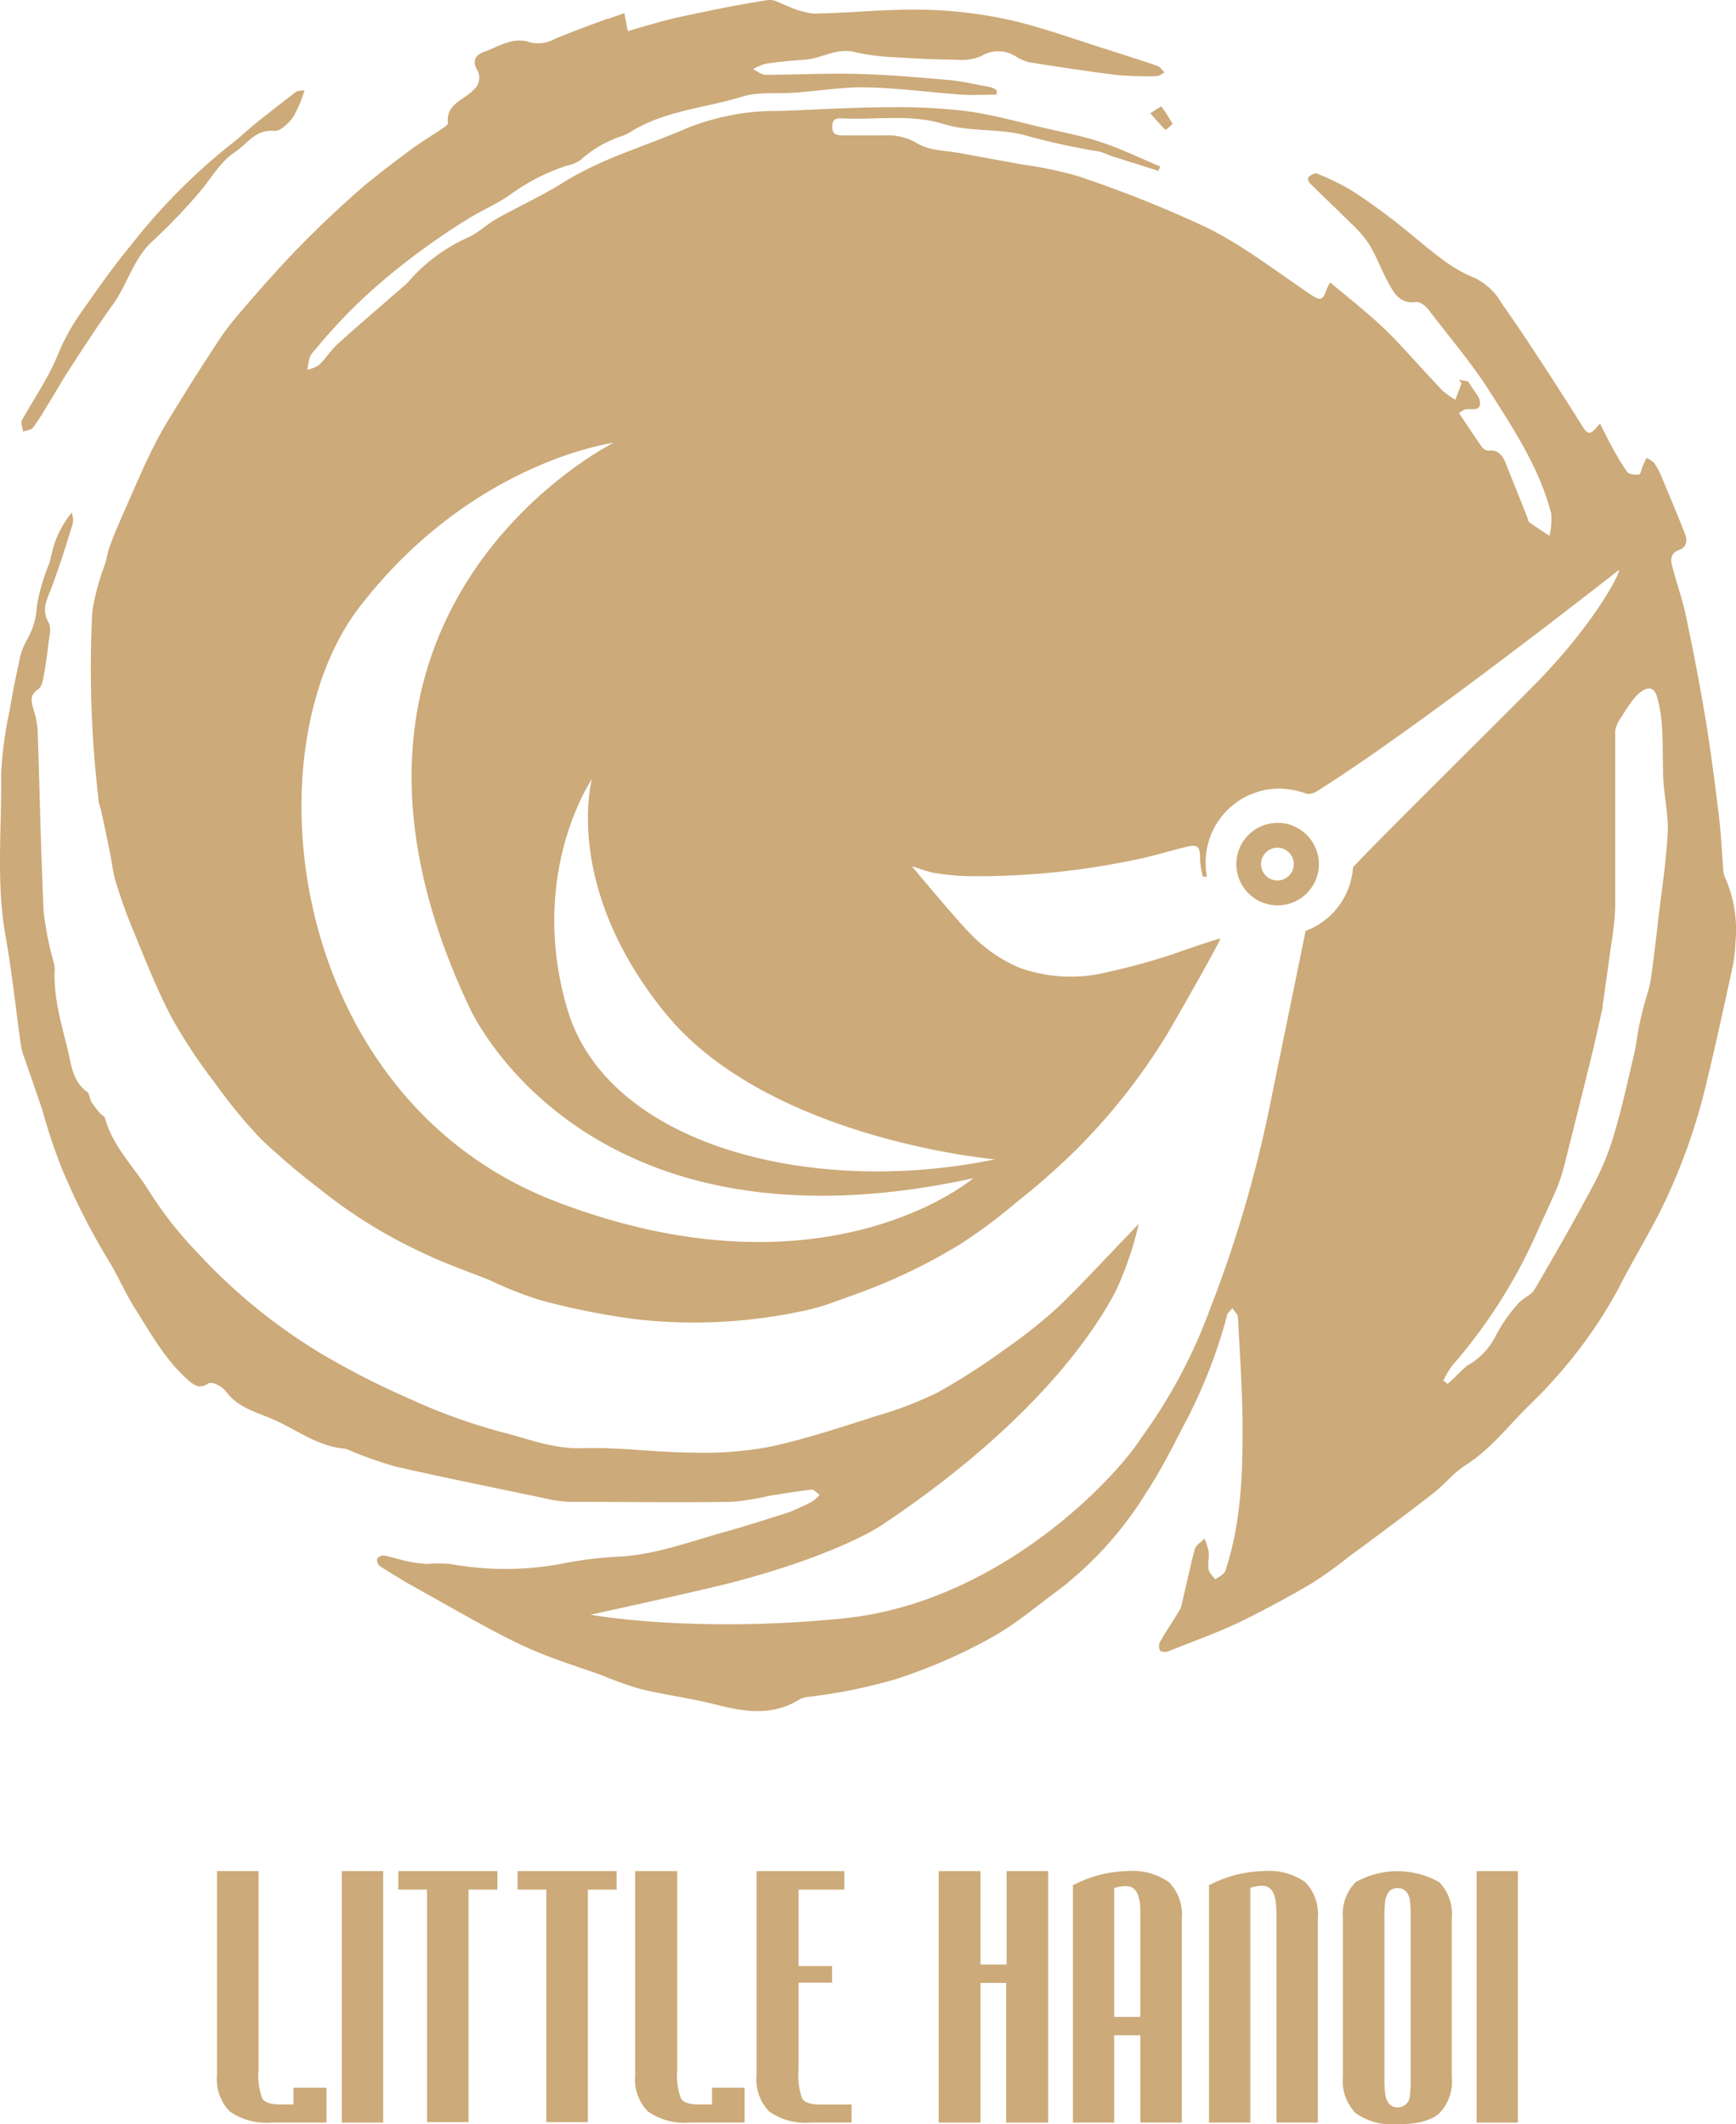 <svg xmlns="http://www.w3.org/2000/svg" viewBox="0 0 171.75 210.11"><defs><style>.cls-1{fill:#ccaa79;}</style></defs><g id="Warstwa_2" data-name="Warstwa 2"><g id="Layer_1" data-name="Layer 1"><path class="cls-1" d="M30.13,8.92A12.54,12.54,0,0,1,29,11.58c-.44.62-1.28,1.42-1.87,1.37-1.88-.17-2.68,1.3-3.91,2.11-1.48,1-2.29,2.54-3.4,3.85a56,56,0,0,1-4.79,5c-1.85,1.72-2.41,4.18-3.82,6.15-1.55,2.16-3,4.4-4.44,6.62C6.06,37.77,5.39,39,4.68,40.1a22.69,22.69,0,0,1-1.41,2.19c-.18.24-.63.27-1,.4,0-.37-.25-.83-.11-1.1.92-1.67,2-3.28,2.87-5,.51-.93.85-2,1.33-2.9A20.77,20.77,0,0,1,8,30.94c1.58-2.24,3.15-4.51,4.9-6.62a60,60,0,0,1,9.88-10c.86-.64,1.63-1.4,2.47-2.08,1.32-1.06,2.65-2.11,4-3.12C29.48,8.92,29.88,9,30.13,8.92Z"/><path class="cls-1" d="M114.89,10.52A18.63,18.63,0,0,1,116,12.24c0,.07-.68.63-.7.61-.53-.52-1-1.09-1.5-1.65Z"/><path class="cls-1" d="M170.65,86.75a2.27,2.27,0,0,1-.17-.82c-.14-1.71-.2-3.42-.41-5.12-.39-3.21-.8-6.42-1.32-9.61-.57-3.44-1.24-6.86-1.95-10.27-.35-1.66-.93-3.27-1.36-4.91-.17-.64-.18-1.3.62-1.59s.93-.94.64-1.65c-.77-1.93-1.57-3.84-2.37-5.75a6.4,6.4,0,0,0-.69-1.26,2.84,2.84,0,0,0-.75-.48c-.12.27-.25.54-.37.82s-.22.83-.35.84c-.4,0-1,0-1.19-.28a22.42,22.42,0,0,1-1.51-2.5c-.4-.72-.76-1.46-1.18-2.28-1,1.23-1.17,1.19-1.85.09q-2.13-3.4-4.34-6.76c-1.14-1.75-2.3-3.48-3.51-5.18a6.2,6.2,0,0,0-2.74-2.57,13.54,13.54,0,0,1-3.07-1.75c-1.78-1.32-3.43-2.8-5.19-4.15-1.33-1-2.69-2-4.11-2.87a24,24,0,0,0-3.19-1.53c-.19-.09-.58.13-.79.31s0,.51.09.64c1.29,1.29,2.63,2.53,3.93,3.83a12.72,12.72,0,0,1,1.92,2.18c.74,1.23,1.24,2.59,1.92,3.85.57,1.06,1.17,2.1,2.73,1.89.37-.06.95.38,1.23.75,2,2.63,4.19,5.18,6,8,2.45,3.85,5,7.7,6.15,12.19A7.33,7.33,0,0,1,153.3,53c-.68-.45-1.35-.88-2-1.34-.11-.08-.12-.3-.18-.44-.7-1.78-1.42-3.55-2.12-5.32-.32-.8-.71-1.43-1.74-1.33a.9.9,0,0,1-.67-.39c-.76-1.08-1.48-2.18-2.25-3.33.12-.08.26-.15.38-.24.53-.4,1.71.28,1.71-.77,0-.61-.67-1.22-1-1.83-.07-.1-.13-.25-.22-.28-.29-.08-.59-.11-.88-.16l.27.33c-.2.55-.41,1.09-.61,1.64a8.25,8.25,0,0,1-1.3-.93c-1.52-1.6-3-3.25-4.49-4.85-.81-.85-1.66-1.66-2.54-2.43-1.3-1.13-2.65-2.21-4.06-3.39a5.2,5.2,0,0,0-.38.74c-.33,1-.59,1.1-1.46.51-3.38-2.26-6.63-4.81-10.24-6.62a117.48,117.48,0,0,0-12.92-5.16,38.32,38.32,0,0,0-5.48-1.14c-2-.38-4-.72-6-1.1-1.49-.28-3.17-.25-4.39-1a5.59,5.59,0,0,0-3.09-.78H83.54c-.64,0-1.23,0-1.21-.88s.59-.82,1.17-.79c3.29.14,6.59-.46,9.86.55,2.77.85,5.76.35,8.58,1.26A68.46,68.46,0,0,0,108.83,15a10.15,10.15,0,0,1,1,.39l4.8,1.52c0-.15.11-.3.16-.44-1.94-.81-3.84-1.74-5.83-2.4s-3.91-1-5.88-1.47c-2.46-.57-4.91-1.27-7.4-1.6a56.17,56.17,0,0,0-7.78-.39c-3.59,0-7.19.25-10.78.36A24,24,0,0,0,68,12.66c-4.12,1.8-8.48,3-12.34,5.43-2.08,1.31-4.35,2.32-6.49,3.53-1,.56-1.85,1.42-2.89,1.88a16.79,16.79,0,0,0-5.86,4.35,6.63,6.63,0,0,1-.61.57c-2.11,1.84-4.25,3.66-6.33,5.54-.71.63-1.23,1.47-1.91,2.13a3.47,3.47,0,0,1-1.16.49,9.05,9.05,0,0,1,.25-1.28,3.2,3.2,0,0,1,.57-.77,52.3,52.3,0,0,1,6.86-6.94,67.76,67.76,0,0,1,8.22-5.94c1.39-.87,2.92-1.5,4.24-2.45a20.11,20.11,0,0,1,5.58-2.83,3.37,3.37,0,0,0,1.31-.55,11.44,11.44,0,0,1,4.2-2.4,4.73,4.73,0,0,0,.64-.31c3.41-2.18,7.45-2.4,11.18-3.56,1.59-.49,3.41-.25,5.12-.38C81,9,83.38,8.59,85.75,8.64c3.14.07,6.27.5,9.41.72,1.14.08,2.29,0,3.44,0l0-.44a2.25,2.25,0,0,0-.58-.29c-1.36-.25-2.72-.58-4.09-.71-3.06-.27-6.13-.53-9.19-.61s-6,.09-9,.09c-.41,0-.82-.36-1.24-.56a5.22,5.22,0,0,1,1.28-.54c1.27-.19,2.54-.31,3.81-.39,1.68-.1,3.15-1.23,5-.75a22.64,22.64,0,0,0,4.12.51c2,.13,4,.22,6,.24a4.81,4.81,0,0,0,2.38-.37,3.23,3.23,0,0,1,3.5.1,4.24,4.24,0,0,0,1.29.53c2.87.45,5.74.89,8.62,1.25a34.33,34.33,0,0,0,3.93.11c.26,0,.52-.24.78-.37-.24-.22-.44-.55-.72-.65-1.67-.57-3.36-1.1-5-1.63-3.21-1-6.38-2.18-9.66-2.92a43.7,43.7,0,0,0-8.53-1c-3.58-.07-7.18.32-10.77.39A8.05,8.05,0,0,1,78,.63C77.35.42,76.64-.09,76,0c-3,.47-5.94,1.07-8.89,1.71-1.69.37-3.35.9-5,1.37l-.34-1.78-1.61.57-.11,0c-1.74.65-3.49,1.27-5.21,2a3.33,3.33,0,0,1-2.75.21,3.64,3.64,0,0,0-2,.17c-.71.19-1.37.59-2.08.83-1,.34-1.29.92-.83,1.79a1.54,1.54,0,0,1-.31,2c-.89,1-2.79,1.38-2.55,3.31,0,.12-.23.31-.39.42-1.15.78-2.35,1.5-3.46,2.33-1.77,1.33-3.56,2.66-5.21,4.12-2.07,1.83-4.08,3.74-6,5.73s-4,4.36-5.89,6.58a25.48,25.48,0,0,0-2,2.73c-1.18,1.79-2.34,3.59-3.46,5.42-.94,1.51-1.88,3-2.68,4.61-1,1.95-1.85,4-2.74,6-.55,1.22-1.08,2.46-1.56,3.71-.25.66-.36,1.36-.55,2a23.32,23.32,0,0,0-1.25,4.66A110.35,110.35,0,0,0,9.74,79c0,.44.2.86.29,1.29.28,1.32.57,2.64.84,4,.2,1,.3,2,.58,2.91.48,1.55,1,3.09,1.63,4.59,1.24,3,2.4,6,3.89,8.84a52.87,52.87,0,0,0,4.33,6.54,49.5,49.5,0,0,0,4.62,5.59,72.68,72.68,0,0,0,5.67,4.81A49.4,49.4,0,0,0,42,124c2.09,1,4.28,1.75,6.42,2.61a39.44,39.44,0,0,0,5.07,2,71.45,71.45,0,0,0,9.79,1.92A51.63,51.63,0,0,0,79,129.76,21.41,21.41,0,0,0,81.9,129c2.25-.81,4.52-1.58,6.69-2.57A55.63,55.63,0,0,0,95.1,123a52.17,52.17,0,0,0,5.43-4.06,69.88,69.88,0,0,0,6.18-5.46,61.3,61.3,0,0,0,8.81-11.27c1.58-2.72,5.11-8.93,5.21-9.36-.11-.07-3.18,1-4.65,1.51a60.64,60.64,0,0,1-6.43,1.77,15,15,0,0,1-8.74-.39,14.66,14.66,0,0,1-5-3.48c-1.35-1.37-5.42-6.25-5.68-6.56.14,0,1.45.5,2.15.63a24.39,24.39,0,0,0,3.34.33A75.81,75.81,0,0,0,112,85.1c1.87-.35,3.7-.94,5.56-1.38.86-.19,1.17,0,1.17,1.11a7.19,7.19,0,0,0,.28,1.88l.4,0a0,0,0,0,1,0,0,6.26,6.26,0,0,1-.13-1.31A7.3,7.3,0,0,1,126.61,78a8.07,8.07,0,0,1,2.71.53,1.68,1.68,0,0,0,1.08-.34c10-6.26,29.77-21.82,29.77-21.82.19.21-2.31,5.14-8,11-2.44,2.52-17.73,17.62-18.31,18.43a7.24,7.24,0,0,1-4.69,6.28L125.5,110a122.6,122.6,0,0,1-5.76,19.4,52.22,52.22,0,0,1-6.91,12.93c-2.16,3.45-13.64,16.12-29.34,17.74-14.93,1.51-25.06-.36-25.06-.36s11.13-2.42,14.29-3.26c8.56-2.27,13.12-4.67,14.51-5.6,16.76-11.17,22-21,23.15-23.13a33.44,33.44,0,0,0,2.28-6.68c-.39.41-.77.83-1.17,1.24-2.26,2.33-4.45,4.74-6.81,7a48.27,48.27,0,0,1-5.14,4.09,64.76,64.76,0,0,1-6.7,4.32,35.54,35.54,0,0,1-6,2.32c-3.49,1.11-7,2.29-10.53,3.06a34.61,34.61,0,0,1-7.62.61c-3.7,0-7.41-.56-11.1-.44-2.83.1-5.33-.93-7.92-1.58a57.65,57.65,0,0,1-9.11-3.29,79.88,79.88,0,0,1-9-4.61,56,56,0,0,1-12-9.83,38.1,38.1,0,0,1-4.74-6c-1.48-2.44-3.66-4.48-4.43-7.34-.06-.2-.36-.31-.51-.49A11.45,11.45,0,0,1,9.05,109c-.18-.3-.18-.79-.42-1-1.42-1-1.56-2.61-1.89-4-.64-2.68-1.48-5.36-1.33-8.19A3.38,3.38,0,0,0,5.26,95a32.17,32.17,0,0,1-.94-4.79c-.28-6-.39-12.06-.6-18.09a8.8,8.8,0,0,0-.41-1.95c-.22-.77-.4-1.43.48-2,.32-.2.43-.8.52-1.24.2-1.05.35-2.11.47-3.17.08-.75.35-1.67,0-2.24-.7-1.27-.13-2.21.29-3.33.8-2.1,1.47-4.26,2.13-6.41A2.6,2.6,0,0,0,7.1,50.7a10.2,10.2,0,0,0-1.61,2.78c-.28.73-.4,1.52-.63,2.28a19.51,19.51,0,0,0-1.2,4.1,7.57,7.57,0,0,1-1.08,3.58,6.8,6.8,0,0,0-.71,2.15c-.35,1.54-.66,3.1-.91,4.66a38,38,0,0,0-.85,6.4c.07,5.34-.51,10.7.45,16,.63,3.56,1,7.16,1.51,10.74a5.94,5.94,0,0,0,.31,1.15c.6,1.75,1.22,3.5,1.81,5.25a55.15,55.15,0,0,0,1.91,5.74,67.74,67.74,0,0,0,4.5,8.92c1,1.58,1.75,3.38,2.77,5,1.58,2.48,3,5.09,5.26,7.07.65.57,1.17.86,2,.31.22-.15.76.07,1.09.24a2.81,2.81,0,0,1,.77.73c1.16,1.46,2.91,1.88,4.5,2.58,2.34,1,4.42,2.69,7.09,2.9a2.51,2.51,0,0,1,.56.2,39.57,39.57,0,0,0,4.51,1.58c4.85,1.1,9.73,2.09,14.6,3.1a13.74,13.74,0,0,0,2.6.39c5.32,0,10.64.07,16,0a25.71,25.71,0,0,0,3.77-.6c1.4-.22,2.8-.46,4.2-.61.24,0,.51.34.77.52a4,4,0,0,1-.72.65c-.59.33-1.22.59-1.84.87a6.47,6.47,0,0,1-.66.26c-2,.62-4,1.28-6,1.84-3.65,1-7.19,2.39-11.06,2.51a38.85,38.85,0,0,0-5.34.7,30.47,30.47,0,0,1-10.94,0,15.15,15.15,0,0,0-2.33,0,13.26,13.26,0,0,1-2-.29c-.76-.16-1.51-.42-2.27-.55a.74.74,0,0,0-.63.36.8.8,0,0,0,.3.7c.8.55,1.64,1,2.48,1.54l2.47,1.39c3,1.65,6,3.44,9.15,4.92,2.51,1.18,5.21,2,7.82,2.93a35.18,35.18,0,0,0,3.88,1.38c2.47.59,5,.91,7.46,1.54,2.86.73,5.63,1.15,8.3-.56a2.42,2.42,0,0,1,.81-.21,53.41,53.41,0,0,0,8.61-1.74,52.94,52.94,0,0,0,10.06-4.44c2.21-1.32,4.19-3,6.28-4.54a35.6,35.6,0,0,0,8.47-9.47c1.6-2.4,2.84-5,4.21-7.6a51,51,0,0,0,3.78-9.87.76.76,0,0,1,0-.11l.06-.1c.13-.2.33-.38.48-.57.19.3.55.59.56.9.19,3.87.48,7.74.45,11.6,0,4.54-.25,9.1-1.7,13.47-.12.35-.63.57-1,.85-.23-.32-.6-.62-.66-1-.09-.58.07-1.2,0-1.79a5.26,5.26,0,0,0-.42-1.25c-.32.35-.83.64-.94,1.05-.5,1.86-.89,3.75-1.34,5.63a2.31,2.31,0,0,1-.31.63c-.6,1-1.23,1.91-1.79,2.9a.93.93,0,0,0,0,.86c.12.16.59.18.83.08,2.44-1,4.91-1.84,7.27-3s4.67-2.4,6.92-3.73a45.11,45.11,0,0,0,3.78-2.72c2.74-2,5.49-4.06,8.19-6.15,1.1-.85,2-2,3.14-2.75,2.45-1.52,4.17-3.77,6.16-5.75.82-.82,1.66-1.61,2.41-2.48a46.08,46.08,0,0,0,6.62-9.24c1.3-2.59,2.83-5.06,4.13-7.64a59,59,0,0,0,4.62-12.82c.93-3.83,1.76-7.69,2.6-11.54a15.48,15.48,0,0,0,.26-2.37A12.78,12.78,0,0,0,170.65,86.75ZM55.14,118.9C28.57,108.8,24.5,74.38,35.6,60S60.7,43.8,60.7,43.8,27.89,60.15,46.36,99.47c0,0,11,25.57,49.93,17.07C96.29,116.54,81.7,129,55.14,118.9Zm43.31-4.23c-18.12,3.75-38.31-1.37-42.31-14.82-3.89-13.13,2.13-22.36,2.42-22.79-.12.47-2.73,10.84,7.23,23.11C76,112.73,98.45,114.67,98.45,114.67ZM165,82.26c-.15,3.08-.66,6.13-1,9.2-.22,1.84-.41,3.68-.7,5.51-.15.92-.49,1.81-.72,2.72-.17.67-.33,1.35-.46,2-.16.85-.25,1.73-.45,2.57-.64,2.7-1.22,5.41-2,8a26.59,26.59,0,0,1-2,4.9c-1.87,3.5-3.83,6.94-5.84,10.36-.34.59-1.18.87-1.63,1.42a15.2,15.2,0,0,0-2.28,3.3,6.9,6.9,0,0,1-2.77,2.84,13.76,13.76,0,0,0-1.18,1.12c-.25.23-.5.46-.76.68l-.41-.33a9,9,0,0,1,.85-1.45,52.22,52.22,0,0,0,8.32-13c.71-1.62,1.49-3.21,2.17-4.85a20.21,20.21,0,0,0,.77-2.58q1.29-5.08,2.54-10.18c.4-1.61.74-3.24,1.11-4.85,0-.2,0-.4.06-.6.25-1.83.52-3.65.76-5.48a30.3,30.3,0,0,0,.42-3.79c0-5.83,0-11.67,0-17.5a3.14,3.14,0,0,1,.63-1.37,13.59,13.59,0,0,1,1.13-1.67,3.37,3.37,0,0,1,1.11-1c.65-.31,1.05-.07,1.28.73.69,2.46.5,5,.59,7.46C164.54,78.4,165.07,80.34,165,82.26Z"/><path class="cls-1" d="M32.3,206.5v3.44H26.87a6.28,6.28,0,0,1-4.14-1.1,4.53,4.53,0,0,1-1.26-3.57v-20.2h4.11v19.66a6.53,6.53,0,0,0,.37,2.83c.24.39.83.59,1.74.59l1.34,0V206.5Z"/><path class="cls-1" d="M73.67,206.5v3.44H68.24a6.28,6.28,0,0,1-4.14-1.1,4.53,4.53,0,0,1-1.26-3.57v-20.2H67v19.66a6.53,6.53,0,0,0,.37,2.83c.24.39.83.59,1.74.59l1.34,0V206.5Z"/><path class="cls-1" d="M37.91,185.07v24.87H33.82V185.07Z"/><path class="cls-1" d="M46.35,186.9v23h-4.1v-23H39.41v-1.83h9.8v1.83Z"/><path class="cls-1" d="M58.16,186.9v23H54.05v-23H51.21v-1.83H61v1.83Z"/><path class="cls-1" d="M84.25,209.94h-4a6.26,6.26,0,0,1-4.15-1.09,4.49,4.49,0,0,1-1.25-3.57V185.07h8.68v1.83H79v7.56h3.32v1.65H79v8.63a6.53,6.53,0,0,0,.37,2.83c.25.4.83.59,1.74.59l1.34,0c.81,0,1.4,0,1.8,0Z"/><path class="cls-1" d="M97,185.07v9.24h2.59v-9.24h4.11v24.87H99.55V196.13H97v13.81H92.87V185.07Z"/><path class="cls-1" d="M110.23,201.31v8.63h-4.08V186.47a12.14,12.14,0,0,1,5.37-1.4,6.22,6.22,0,0,1,4.14,1.11,4.54,4.54,0,0,1,1.26,3.58v20.18h-4.1v-8.63Zm0-1.82h2.59V189.11c0-1.7-.46-2.55-1.37-2.55a3.55,3.55,0,0,0-1.22.19Z"/><path class="cls-1" d="M123.7,209.94h-4.09V186.47a12.18,12.18,0,0,1,5.38-1.4,6.24,6.24,0,0,1,4.14,1.09,4.56,4.56,0,0,1,1.25,3.58v20.2h-4.09V190a13.29,13.29,0,0,0-.11-2.13c-.18-.9-.61-1.34-1.26-1.34a3.18,3.18,0,0,0-1.22.2Z"/><path class="cls-1" d="M143.63,205.43a4.57,4.57,0,0,1-1.22,3.59c-.81.73-2.19,1.09-4.15,1.09a6.28,6.28,0,0,1-4.14-1.1,4.54,4.54,0,0,1-1.26-3.58V189.74a4.53,4.53,0,0,1,1.25-3.57,8.43,8.43,0,0,1,8.29,0,4.58,4.58,0,0,1,1.23,3.59Zm-4.07-15.61a13.66,13.66,0,0,0-.08-1.93c-.16-.76-.57-1.14-1.22-1.14s-1,.38-1.2,1.15a12.3,12.3,0,0,0-.09,1.93v15.53a11.31,11.31,0,0,0,.1,1.92c.17.78.57,1.16,1.19,1.16a1.18,1.18,0,0,0,1.22-1.12,13.66,13.66,0,0,0,.08-1.93Z"/><path class="cls-1" d="M150.17,185.07v24.87h-4.08V185.07Z"/><path class="cls-1" d="M126.4,81.39a4.08,4.08,0,1,0,4.08,4.08A4.08,4.08,0,0,0,126.4,81.39Zm0,5.7A1.62,1.62,0,1,1,128,85.47,1.62,1.62,0,0,1,126.4,87.09Z"/></g></g></svg>